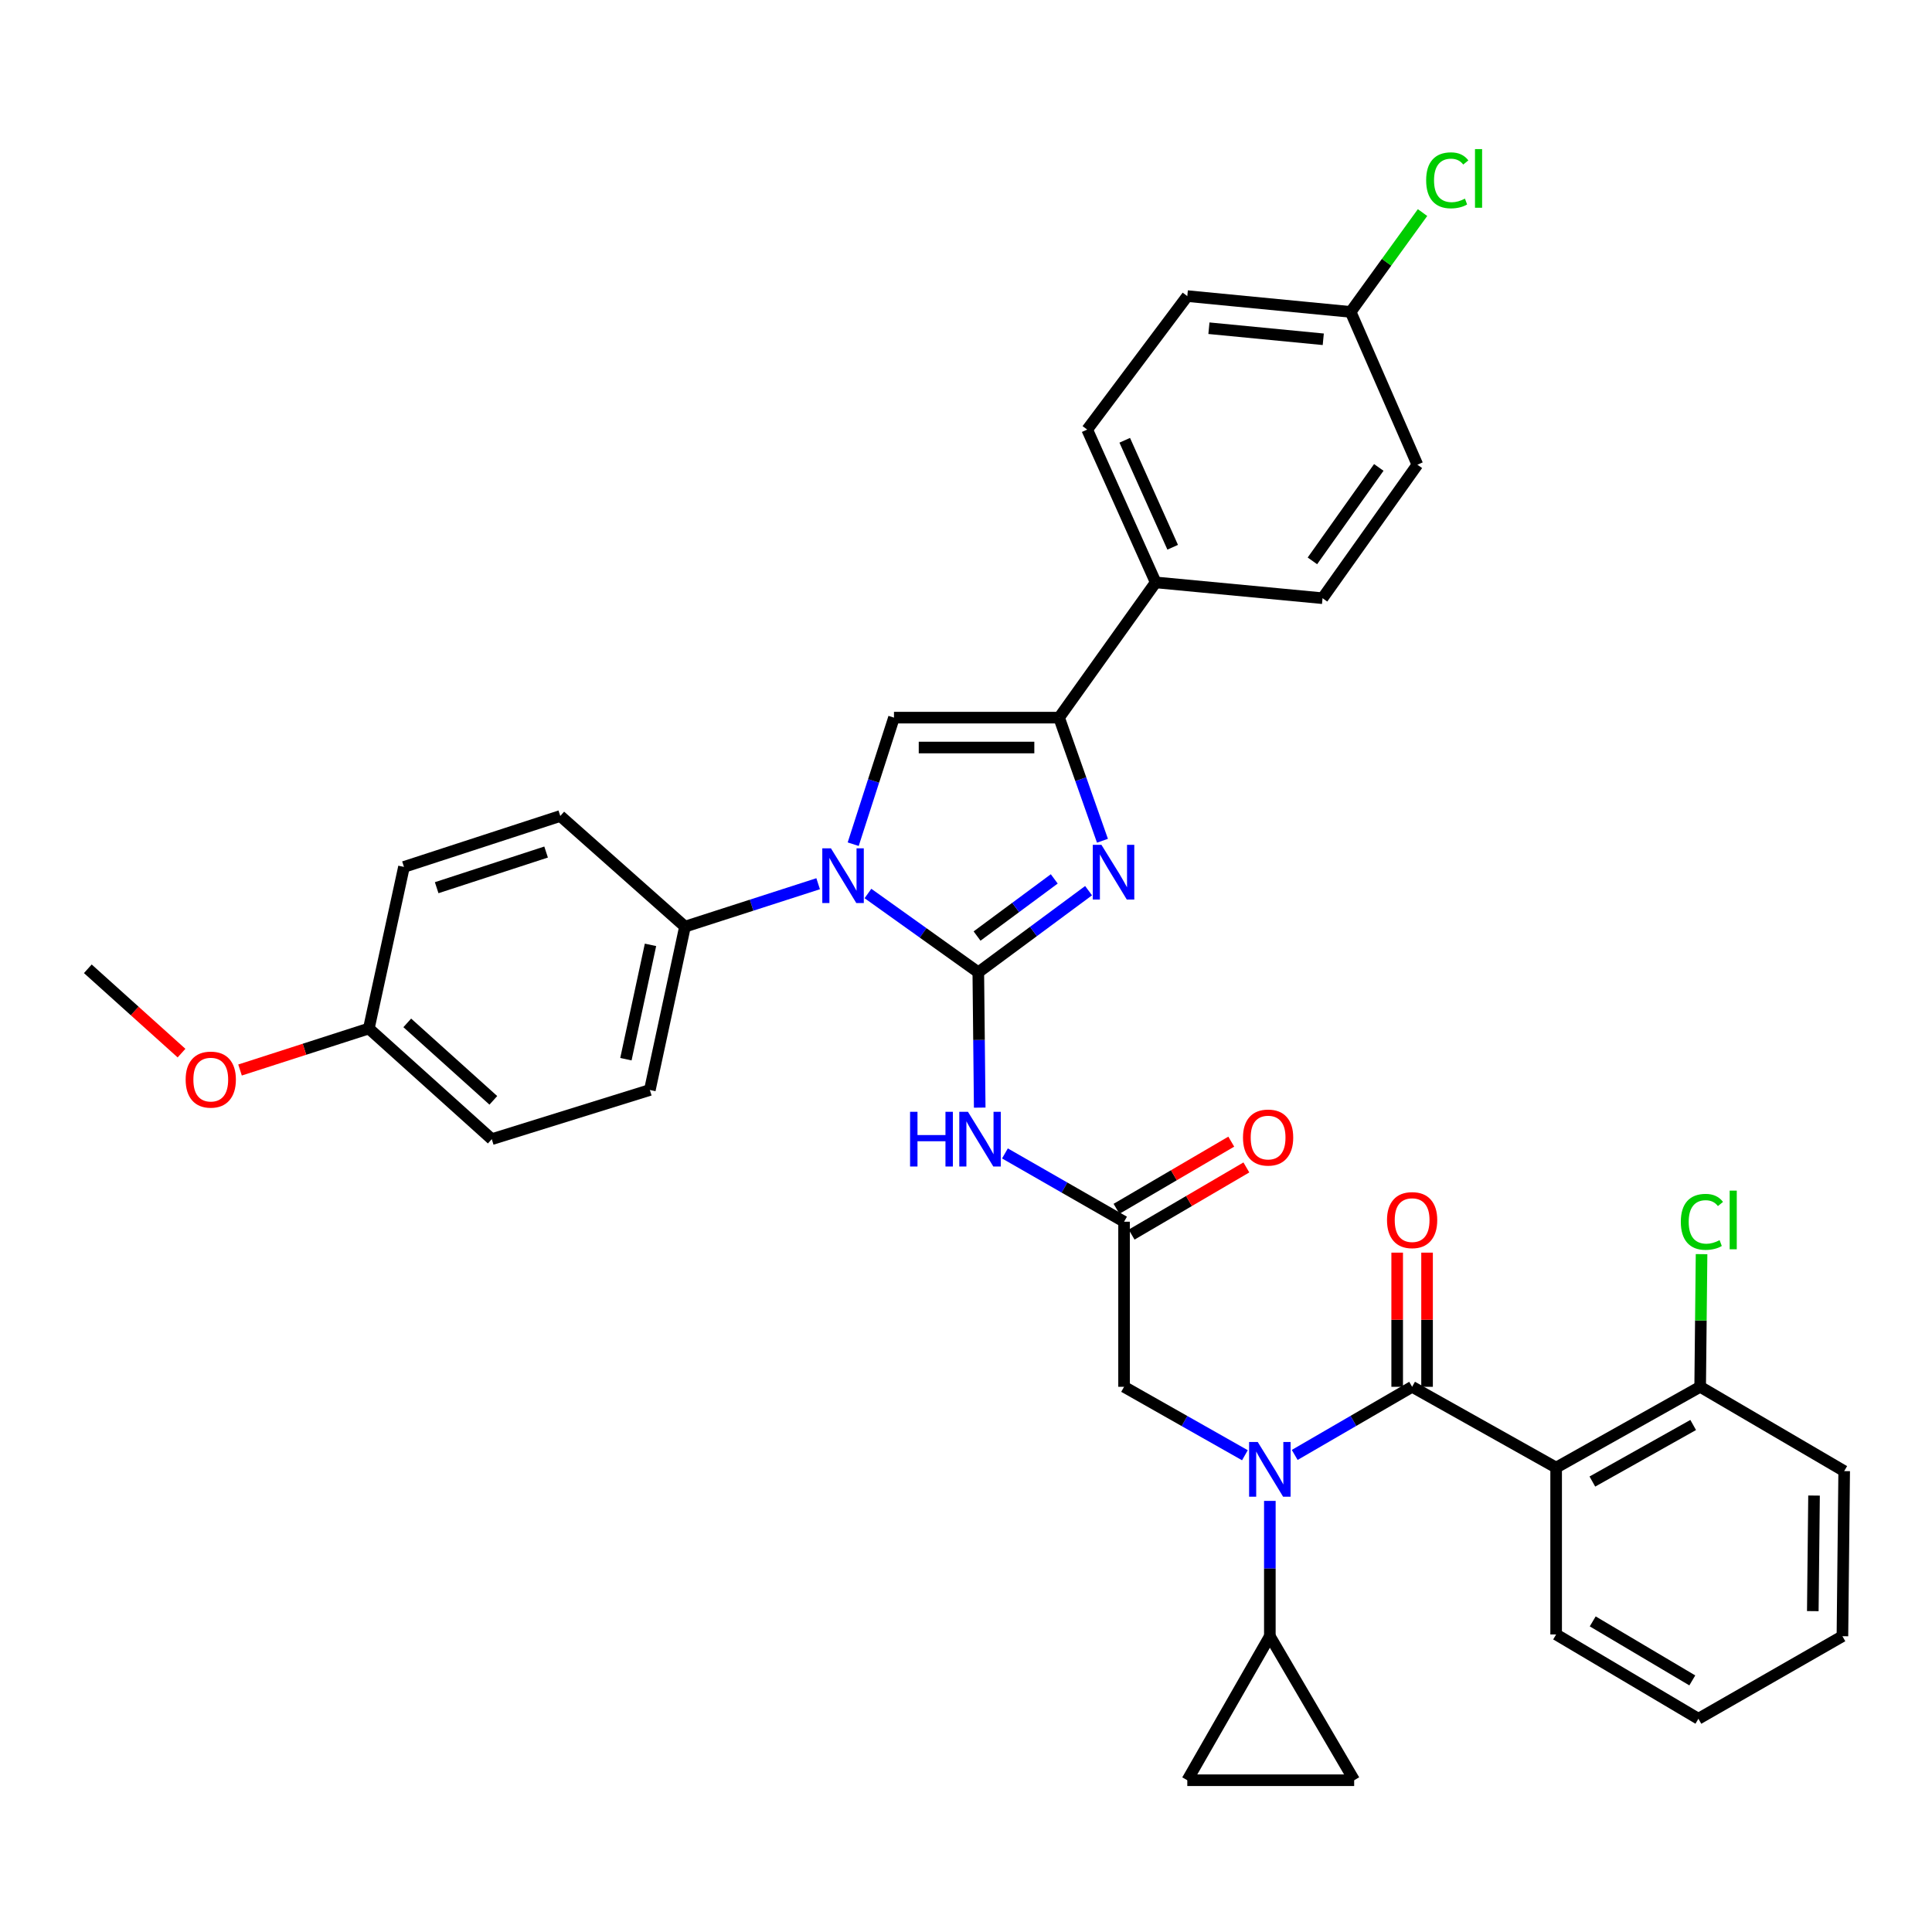 <?xml version='1.0' encoding='iso-8859-1'?>
<svg version='1.1' baseProfile='full'
              xmlns='http://www.w3.org/2000/svg'
                      xmlns:rdkit='http://www.rdkit.org/xml'
                      xmlns:xlink='http://www.w3.org/1999/xlink'
                  xml:space='preserve'
width='1000px' height='1000px' viewBox='0 0 1000 1000'>
<!-- END OF HEADER -->
<rect style='opacity:1.0;fill:#FFFFFF;stroke:none' width='1000' height='1000' x='0' y='0'> </rect>
<path class='bond-0' d='M 644.362,753.23 L 613.088,735.519' style='fill:none;fill-rule:evenodd;stroke:#0000FF;stroke-width:6px;stroke-linecap:butt;stroke-linejoin:miter;stroke-opacity:1' />
<path class='bond-0' d='M 613.088,735.519 L 581.814,717.807' style='fill:none;fill-rule:evenodd;stroke:#000000;stroke-width:6px;stroke-linecap:butt;stroke-linejoin:miter;stroke-opacity:1' />
<path class='bond-1' d='M 670.138,753.073 L 700.525,735.44' style='fill:none;fill-rule:evenodd;stroke:#0000FF;stroke-width:6px;stroke-linecap:butt;stroke-linejoin:miter;stroke-opacity:1' />
<path class='bond-1' d='M 700.525,735.44 L 730.912,717.807' style='fill:none;fill-rule:evenodd;stroke:#000000;stroke-width:6px;stroke-linecap:butt;stroke-linejoin:miter;stroke-opacity:1' />
<path class='bond-2' d='M 657.27,776.859 L 657.27,811.88' style='fill:none;fill-rule:evenodd;stroke:#0000FF;stroke-width:6px;stroke-linecap:butt;stroke-linejoin:miter;stroke-opacity:1' />
<path class='bond-2' d='M 657.27,811.88 L 657.27,846.9' style='fill:none;fill-rule:evenodd;stroke:#000000;stroke-width:6px;stroke-linecap:butt;stroke-linejoin:miter;stroke-opacity:1' />
<path class='bond-3' d='M 805.456,759.63 L 880.001,717.807' style='fill:none;fill-rule:evenodd;stroke:#000000;stroke-width:6px;stroke-linecap:butt;stroke-linejoin:miter;stroke-opacity:1' />
<path class='bond-3' d='M 824.206,766.846 L 876.387,737.57' style='fill:none;fill-rule:evenodd;stroke:#000000;stroke-width:6px;stroke-linecap:butt;stroke-linejoin:miter;stroke-opacity:1' />
<path class='bond-4' d='M 805.456,759.63 L 805.456,845.99' style='fill:none;fill-rule:evenodd;stroke:#000000;stroke-width:6px;stroke-linecap:butt;stroke-linejoin:miter;stroke-opacity:1' />
<path class='bond-5' d='M 805.456,759.63 L 730.912,717.807' style='fill:none;fill-rule:evenodd;stroke:#000000;stroke-width:6px;stroke-linecap:butt;stroke-linejoin:miter;stroke-opacity:1' />
<path class='bond-6' d='M 738.646,717.807 L 738.646,683.087' style='fill:none;fill-rule:evenodd;stroke:#000000;stroke-width:6px;stroke-linecap:butt;stroke-linejoin:miter;stroke-opacity:1' />
<path class='bond-6' d='M 738.646,683.087 L 738.646,648.366' style='fill:none;fill-rule:evenodd;stroke:#FF0000;stroke-width:6px;stroke-linecap:butt;stroke-linejoin:miter;stroke-opacity:1' />
<path class='bond-6' d='M 723.178,717.807 L 723.178,683.087' style='fill:none;fill-rule:evenodd;stroke:#000000;stroke-width:6px;stroke-linecap:butt;stroke-linejoin:miter;stroke-opacity:1' />
<path class='bond-6' d='M 723.178,683.087 L 723.178,648.366' style='fill:none;fill-rule:evenodd;stroke:#FF0000;stroke-width:6px;stroke-linecap:butt;stroke-linejoin:miter;stroke-opacity:1' />
<path class='bond-7' d='M 880.001,717.807 L 880.363,683.477' style='fill:none;fill-rule:evenodd;stroke:#000000;stroke-width:6px;stroke-linecap:butt;stroke-linejoin:miter;stroke-opacity:1' />
<path class='bond-7' d='M 880.363,683.477 L 880.725,649.146' style='fill:none;fill-rule:evenodd;stroke:#00CC00;stroke-width:6px;stroke-linecap:butt;stroke-linejoin:miter;stroke-opacity:1' />
<path class='bond-8' d='M 880.001,717.807 L 954.545,761.443' style='fill:none;fill-rule:evenodd;stroke:#000000;stroke-width:6px;stroke-linecap:butt;stroke-linejoin:miter;stroke-opacity:1' />
<path class='bond-9' d='M 657.27,846.9 L 700.914,921.445' style='fill:none;fill-rule:evenodd;stroke:#000000;stroke-width:6px;stroke-linecap:butt;stroke-linejoin:miter;stroke-opacity:1' />
<path class='bond-10' d='M 657.27,846.9 L 614.545,921.445' style='fill:none;fill-rule:evenodd;stroke:#000000;stroke-width:6px;stroke-linecap:butt;stroke-linejoin:miter;stroke-opacity:1' />
<path class='bond-11' d='M 700.914,921.445 L 614.545,921.445' style='fill:none;fill-rule:evenodd;stroke:#000000;stroke-width:6px;stroke-linecap:butt;stroke-linejoin:miter;stroke-opacity:1' />
<path class='bond-12' d='M 520.158,597.013 L 550.986,614.686' style='fill:none;fill-rule:evenodd;stroke:#0000FF;stroke-width:6px;stroke-linecap:butt;stroke-linejoin:miter;stroke-opacity:1' />
<path class='bond-12' d='M 550.986,614.686 L 581.814,632.358' style='fill:none;fill-rule:evenodd;stroke:#000000;stroke-width:6px;stroke-linecap:butt;stroke-linejoin:miter;stroke-opacity:1' />
<path class='bond-13' d='M 507.099,573.306 L 506.733,538.286' style='fill:none;fill-rule:evenodd;stroke:#0000FF;stroke-width:6px;stroke-linecap:butt;stroke-linejoin:miter;stroke-opacity:1' />
<path class='bond-13' d='M 506.733,538.286 L 506.367,503.265' style='fill:none;fill-rule:evenodd;stroke:#000000;stroke-width:6px;stroke-linecap:butt;stroke-linejoin:miter;stroke-opacity:1' />
<path class='bond-14' d='M 585.721,639.032 L 615.418,621.648' style='fill:none;fill-rule:evenodd;stroke:#000000;stroke-width:6px;stroke-linecap:butt;stroke-linejoin:miter;stroke-opacity:1' />
<path class='bond-14' d='M 615.418,621.648 L 645.115,604.263' style='fill:none;fill-rule:evenodd;stroke:#FF0000;stroke-width:6px;stroke-linecap:butt;stroke-linejoin:miter;stroke-opacity:1' />
<path class='bond-14' d='M 577.907,625.684 L 607.604,608.299' style='fill:none;fill-rule:evenodd;stroke:#000000;stroke-width:6px;stroke-linecap:butt;stroke-linejoin:miter;stroke-opacity:1' />
<path class='bond-14' d='M 607.604,608.299 L 637.301,590.915' style='fill:none;fill-rule:evenodd;stroke:#FF0000;stroke-width:6px;stroke-linecap:butt;stroke-linejoin:miter;stroke-opacity:1' />
<path class='bond-15' d='M 581.814,632.358 L 581.814,717.807' style='fill:none;fill-rule:evenodd;stroke:#000000;stroke-width:6px;stroke-linecap:butt;stroke-linejoin:miter;stroke-opacity:1' />
<path class='bond-16' d='M 449.251,462.47 L 477.809,482.867' style='fill:none;fill-rule:evenodd;stroke:#0000FF;stroke-width:6px;stroke-linecap:butt;stroke-linejoin:miter;stroke-opacity:1' />
<path class='bond-16' d='M 477.809,482.867 L 506.367,503.265' style='fill:none;fill-rule:evenodd;stroke:#000000;stroke-width:6px;stroke-linecap:butt;stroke-linejoin:miter;stroke-opacity:1' />
<path class='bond-17' d='M 441.615,436.953 L 452.169,404.201' style='fill:none;fill-rule:evenodd;stroke:#0000FF;stroke-width:6px;stroke-linecap:butt;stroke-linejoin:miter;stroke-opacity:1' />
<path class='bond-17' d='M 452.169,404.201 L 462.723,371.448' style='fill:none;fill-rule:evenodd;stroke:#000000;stroke-width:6px;stroke-linecap:butt;stroke-linejoin:miter;stroke-opacity:1' />
<path class='bond-18' d='M 423.471,457.416 L 389.008,468.521' style='fill:none;fill-rule:evenodd;stroke:#0000FF;stroke-width:6px;stroke-linecap:butt;stroke-linejoin:miter;stroke-opacity:1' />
<path class='bond-18' d='M 389.008,468.521 L 354.546,479.626' style='fill:none;fill-rule:evenodd;stroke:#000000;stroke-width:6px;stroke-linecap:butt;stroke-linejoin:miter;stroke-opacity:1' />
<path class='bond-19' d='M 506.367,503.265 L 534.908,482.138' style='fill:none;fill-rule:evenodd;stroke:#000000;stroke-width:6px;stroke-linecap:butt;stroke-linejoin:miter;stroke-opacity:1' />
<path class='bond-19' d='M 534.908,482.138 L 563.449,461.011' style='fill:none;fill-rule:evenodd;stroke:#0000FF;stroke-width:6px;stroke-linecap:butt;stroke-linejoin:miter;stroke-opacity:1' />
<path class='bond-19' d='M 505.727,484.495 L 525.706,469.706' style='fill:none;fill-rule:evenodd;stroke:#000000;stroke-width:6px;stroke-linecap:butt;stroke-linejoin:miter;stroke-opacity:1' />
<path class='bond-19' d='M 525.706,469.706 L 545.684,454.917' style='fill:none;fill-rule:evenodd;stroke:#0000FF;stroke-width:6px;stroke-linecap:butt;stroke-linejoin:miter;stroke-opacity:1' />
<path class='bond-20' d='M 570.63,435.169 L 559.406,403.308' style='fill:none;fill-rule:evenodd;stroke:#0000FF;stroke-width:6px;stroke-linecap:butt;stroke-linejoin:miter;stroke-opacity:1' />
<path class='bond-20' d='M 559.406,403.308 L 548.181,371.448' style='fill:none;fill-rule:evenodd;stroke:#000000;stroke-width:6px;stroke-linecap:butt;stroke-linejoin:miter;stroke-opacity:1' />
<path class='bond-21' d='M 548.181,371.448 L 598.184,301.449' style='fill:none;fill-rule:evenodd;stroke:#000000;stroke-width:6px;stroke-linecap:butt;stroke-linejoin:miter;stroke-opacity:1' />
<path class='bond-22' d='M 548.181,371.448 L 462.723,371.448' style='fill:none;fill-rule:evenodd;stroke:#000000;stroke-width:6px;stroke-linecap:butt;stroke-linejoin:miter;stroke-opacity:1' />
<path class='bond-22' d='M 535.362,386.916 L 475.542,386.916' style='fill:none;fill-rule:evenodd;stroke:#000000;stroke-width:6px;stroke-linecap:butt;stroke-linejoin:miter;stroke-opacity:1' />
<path class='bond-23' d='M 598.184,301.449 L 562.729,222.35' style='fill:none;fill-rule:evenodd;stroke:#000000;stroke-width:6px;stroke-linecap:butt;stroke-linejoin:miter;stroke-opacity:1' />
<path class='bond-23' d='M 606.98,283.258 L 582.162,227.889' style='fill:none;fill-rule:evenodd;stroke:#000000;stroke-width:6px;stroke-linecap:butt;stroke-linejoin:miter;stroke-opacity:1' />
<path class='bond-24' d='M 598.184,301.449 L 684.544,309.63' style='fill:none;fill-rule:evenodd;stroke:#000000;stroke-width:6px;stroke-linecap:butt;stroke-linejoin:miter;stroke-opacity:1' />
<path class='bond-25' d='M 562.729,222.35 L 614.545,153.262' style='fill:none;fill-rule:evenodd;stroke:#000000;stroke-width:6px;stroke-linecap:butt;stroke-linejoin:miter;stroke-opacity:1' />
<path class='bond-26' d='M 354.546,479.626 L 290.004,422.353' style='fill:none;fill-rule:evenodd;stroke:#000000;stroke-width:6px;stroke-linecap:butt;stroke-linejoin:miter;stroke-opacity:1' />
<path class='bond-27' d='M 354.546,479.626 L 336.363,564.173' style='fill:none;fill-rule:evenodd;stroke:#000000;stroke-width:6px;stroke-linecap:butt;stroke-linejoin:miter;stroke-opacity:1' />
<path class='bond-27' d='M 336.697,489.056 L 323.969,548.238' style='fill:none;fill-rule:evenodd;stroke:#000000;stroke-width:6px;stroke-linecap:butt;stroke-linejoin:miter;stroke-opacity:1' />
<path class='bond-28' d='M 190.909,532.353 L 254.549,589.625' style='fill:none;fill-rule:evenodd;stroke:#000000;stroke-width:6px;stroke-linecap:butt;stroke-linejoin:miter;stroke-opacity:1' />
<path class='bond-28' d='M 210.802,529.446 L 255.35,569.537' style='fill:none;fill-rule:evenodd;stroke:#000000;stroke-width:6px;stroke-linecap:butt;stroke-linejoin:miter;stroke-opacity:1' />
<path class='bond-29' d='M 190.909,532.353 L 157.576,543.094' style='fill:none;fill-rule:evenodd;stroke:#000000;stroke-width:6px;stroke-linecap:butt;stroke-linejoin:miter;stroke-opacity:1' />
<path class='bond-29' d='M 157.576,543.094 L 124.243,553.834' style='fill:none;fill-rule:evenodd;stroke:#FF0000;stroke-width:6px;stroke-linecap:butt;stroke-linejoin:miter;stroke-opacity:1' />
<path class='bond-30' d='M 190.909,532.353 L 209.092,448.717' style='fill:none;fill-rule:evenodd;stroke:#000000;stroke-width:6px;stroke-linecap:butt;stroke-linejoin:miter;stroke-opacity:1' />
<path class='bond-31' d='M 290.004,422.353 L 209.092,448.717' style='fill:none;fill-rule:evenodd;stroke:#000000;stroke-width:6px;stroke-linecap:butt;stroke-linejoin:miter;stroke-opacity:1' />
<path class='bond-31' d='M 282.659,441.014 L 226.02,459.469' style='fill:none;fill-rule:evenodd;stroke:#000000;stroke-width:6px;stroke-linecap:butt;stroke-linejoin:miter;stroke-opacity:1' />
<path class='bond-32' d='M 336.363,564.173 L 254.549,589.625' style='fill:none;fill-rule:evenodd;stroke:#000000;stroke-width:6px;stroke-linecap:butt;stroke-linejoin:miter;stroke-opacity:1' />
<path class='bond-33' d='M 93.954,545.09 L 69.704,523.267' style='fill:none;fill-rule:evenodd;stroke:#FF0000;stroke-width:6px;stroke-linecap:butt;stroke-linejoin:miter;stroke-opacity:1' />
<path class='bond-33' d='M 69.704,523.267 L 45.455,501.443' style='fill:none;fill-rule:evenodd;stroke:#000000;stroke-width:6px;stroke-linecap:butt;stroke-linejoin:miter;stroke-opacity:1' />
<path class='bond-34' d='M 684.544,309.63 L 733.636,240.533' style='fill:none;fill-rule:evenodd;stroke:#000000;stroke-width:6px;stroke-linecap:butt;stroke-linejoin:miter;stroke-opacity:1' />
<path class='bond-34' d='M 679.299,290.307 L 713.663,241.939' style='fill:none;fill-rule:evenodd;stroke:#000000;stroke-width:6px;stroke-linecap:butt;stroke-linejoin:miter;stroke-opacity:1' />
<path class='bond-35' d='M 699.092,161.443 L 733.636,240.533' style='fill:none;fill-rule:evenodd;stroke:#000000;stroke-width:6px;stroke-linecap:butt;stroke-linejoin:miter;stroke-opacity:1' />
<path class='bond-36' d='M 699.092,161.443 L 717.698,135.735' style='fill:none;fill-rule:evenodd;stroke:#000000;stroke-width:6px;stroke-linecap:butt;stroke-linejoin:miter;stroke-opacity:1' />
<path class='bond-36' d='M 717.698,135.735 L 736.304,110.027' style='fill:none;fill-rule:evenodd;stroke:#00CC00;stroke-width:6px;stroke-linecap:butt;stroke-linejoin:miter;stroke-opacity:1' />
<path class='bond-37' d='M 699.092,161.443 L 614.545,153.262' style='fill:none;fill-rule:evenodd;stroke:#000000;stroke-width:6px;stroke-linecap:butt;stroke-linejoin:miter;stroke-opacity:1' />
<path class='bond-37' d='M 684.92,175.612 L 625.737,169.885' style='fill:none;fill-rule:evenodd;stroke:#000000;stroke-width:6px;stroke-linecap:butt;stroke-linejoin:miter;stroke-opacity:1' />
<path class='bond-38' d='M 805.456,845.99 L 879.09,889.625' style='fill:none;fill-rule:evenodd;stroke:#000000;stroke-width:6px;stroke-linecap:butt;stroke-linejoin:miter;stroke-opacity:1' />
<path class='bond-38' d='M 824.387,839.228 L 875.93,869.773' style='fill:none;fill-rule:evenodd;stroke:#000000;stroke-width:6px;stroke-linecap:butt;stroke-linejoin:miter;stroke-opacity:1' />
<path class='bond-39' d='M 954.545,761.443 L 953.635,846.9' style='fill:none;fill-rule:evenodd;stroke:#000000;stroke-width:6px;stroke-linecap:butt;stroke-linejoin:miter;stroke-opacity:1' />
<path class='bond-39' d='M 938.942,774.097 L 938.305,833.917' style='fill:none;fill-rule:evenodd;stroke:#000000;stroke-width:6px;stroke-linecap:butt;stroke-linejoin:miter;stroke-opacity:1' />
<path class='bond-40' d='M 879.09,889.625 L 953.635,846.9' style='fill:none;fill-rule:evenodd;stroke:#000000;stroke-width:6px;stroke-linecap:butt;stroke-linejoin:miter;stroke-opacity:1' />
<path  class='atom-0' d='M 651.01 746.38
L 660.29 761.38
Q 661.21 762.86, 662.69 765.54
Q 664.17 768.22, 664.25 768.38
L 664.25 746.38
L 668.01 746.38
L 668.01 774.7
L 664.13 774.7
L 654.17 758.3
Q 653.01 756.38, 651.77 754.18
Q 650.57 751.98, 650.21 751.3
L 650.21 774.7
L 646.53 774.7
L 646.53 746.38
L 651.01 746.38
' fill='#0000FF'/>
<path  class='atom-3' d='M 717.912 631.527
Q 717.912 624.727, 721.272 620.927
Q 724.632 617.127, 730.912 617.127
Q 737.192 617.127, 740.552 620.927
Q 743.912 624.727, 743.912 631.527
Q 743.912 638.407, 740.512 642.327
Q 737.112 646.207, 730.912 646.207
Q 724.672 646.207, 721.272 642.327
Q 717.912 638.447, 717.912 631.527
M 730.912 643.007
Q 735.232 643.007, 737.552 640.127
Q 739.912 637.207, 739.912 631.527
Q 739.912 625.967, 737.552 623.167
Q 735.232 620.327, 730.912 620.327
Q 726.592 620.327, 724.232 623.127
Q 721.912 625.927, 721.912 631.527
Q 721.912 637.247, 724.232 640.127
Q 726.592 643.007, 730.912 643.007
' fill='#FF0000'/>
<path  class='atom-5' d='M 869.992 632.427
Q 869.992 625.387, 873.272 621.707
Q 876.592 617.987, 882.872 617.987
Q 888.712 617.987, 891.832 622.107
L 889.192 624.267
Q 886.912 621.267, 882.872 621.267
Q 878.592 621.267, 876.312 624.147
Q 874.072 626.987, 874.072 632.427
Q 874.072 638.027, 876.392 640.907
Q 878.752 643.787, 883.312 643.787
Q 886.432 643.787, 890.072 641.907
L 891.192 644.907
Q 889.712 645.867, 887.472 646.427
Q 885.232 646.987, 882.752 646.987
Q 876.592 646.987, 873.272 643.227
Q 869.992 639.467, 869.992 632.427
' fill='#00CC00'/>
<path  class='atom-5' d='M 895.272 616.267
L 898.952 616.267
L 898.952 646.627
L 895.272 646.627
L 895.272 616.267
' fill='#00CC00'/>
<path  class='atom-8' d='M 471.05 575.465
L 474.89 575.465
L 474.89 587.505
L 489.37 587.505
L 489.37 575.465
L 493.21 575.465
L 493.21 603.785
L 489.37 603.785
L 489.37 590.705
L 474.89 590.705
L 474.89 603.785
L 471.05 603.785
L 471.05 575.465
' fill='#0000FF'/>
<path  class='atom-8' d='M 501.01 575.465
L 510.29 590.465
Q 511.21 591.945, 512.69 594.625
Q 514.17 597.305, 514.25 597.465
L 514.25 575.465
L 518.01 575.465
L 518.01 603.785
L 514.13 603.785
L 504.17 587.385
Q 503.01 585.465, 501.77 583.265
Q 500.57 581.065, 500.21 580.385
L 500.21 603.785
L 496.53 603.785
L 496.53 575.465
L 501.01 575.465
' fill='#0000FF'/>
<path  class='atom-10' d='M 643.367 588.794
Q 643.367 581.994, 646.727 578.194
Q 650.087 574.394, 656.367 574.394
Q 662.647 574.394, 666.007 578.194
Q 669.367 581.994, 669.367 588.794
Q 669.367 595.674, 665.967 599.594
Q 662.567 603.474, 656.367 603.474
Q 650.127 603.474, 646.727 599.594
Q 643.367 595.714, 643.367 588.794
M 656.367 600.274
Q 660.687 600.274, 663.007 597.394
Q 665.367 594.474, 665.367 588.794
Q 665.367 583.234, 663.007 580.434
Q 660.687 577.594, 656.367 577.594
Q 652.047 577.594, 649.687 580.394
Q 647.367 583.194, 647.367 588.794
Q 647.367 594.514, 649.687 597.394
Q 652.047 600.274, 656.367 600.274
' fill='#FF0000'/>
<path  class='atom-12' d='M 430.1 439.102
L 439.38 454.102
Q 440.3 455.582, 441.78 458.262
Q 443.26 460.942, 443.34 461.102
L 443.34 439.102
L 447.1 439.102
L 447.1 467.422
L 443.22 467.422
L 433.26 451.022
Q 432.1 449.102, 430.86 446.902
Q 429.66 444.702, 429.3 444.022
L 429.3 467.422
L 425.62 467.422
L 425.62 439.102
L 430.1 439.102
' fill='#0000FF'/>
<path  class='atom-14' d='M 570.106 437.289
L 579.386 452.289
Q 580.306 453.769, 581.786 456.449
Q 583.266 459.129, 583.346 459.289
L 583.346 437.289
L 587.106 437.289
L 587.106 465.609
L 583.226 465.609
L 573.266 449.209
Q 572.106 447.289, 570.866 445.089
Q 569.666 442.889, 569.306 442.209
L 569.306 465.609
L 565.626 465.609
L 565.626 437.289
L 570.106 437.289
' fill='#0000FF'/>
<path  class='atom-25' d='M 96.094 558.796
Q 96.094 551.996, 99.454 548.196
Q 102.815 544.396, 109.095 544.396
Q 115.375 544.396, 118.735 548.196
Q 122.095 551.996, 122.095 558.796
Q 122.095 565.676, 118.695 569.596
Q 115.295 573.476, 109.095 573.476
Q 102.855 573.476, 99.454 569.596
Q 96.094 565.716, 96.094 558.796
M 109.095 570.276
Q 113.415 570.276, 115.735 567.396
Q 118.095 564.476, 118.095 558.796
Q 118.095 553.236, 115.735 550.436
Q 113.415 547.596, 109.095 547.596
Q 104.775 547.596, 102.415 550.396
Q 100.095 553.196, 100.095 558.796
Q 100.095 564.516, 102.415 567.396
Q 104.775 570.276, 109.095 570.276
' fill='#FF0000'/>
<path  class='atom-31' d='M 738.175 93.335
Q 738.175 86.295, 741.455 82.615
Q 744.775 78.895, 751.055 78.895
Q 756.895 78.895, 760.015 83.015
L 757.375 85.175
Q 755.095 82.175, 751.055 82.175
Q 746.775 82.175, 744.495 85.055
Q 742.255 87.895, 742.255 93.335
Q 742.255 98.935, 744.575 101.815
Q 746.935 104.695, 751.495 104.695
Q 754.615 104.695, 758.255 102.815
L 759.375 105.815
Q 757.895 106.775, 755.655 107.335
Q 753.415 107.895, 750.935 107.895
Q 744.775 107.895, 741.455 104.135
Q 738.175 100.375, 738.175 93.335
' fill='#00CC00'/>
<path  class='atom-31' d='M 763.455 77.175
L 767.135 77.175
L 767.135 107.535
L 763.455 107.535
L 763.455 77.175
' fill='#00CC00'/>
</svg>
